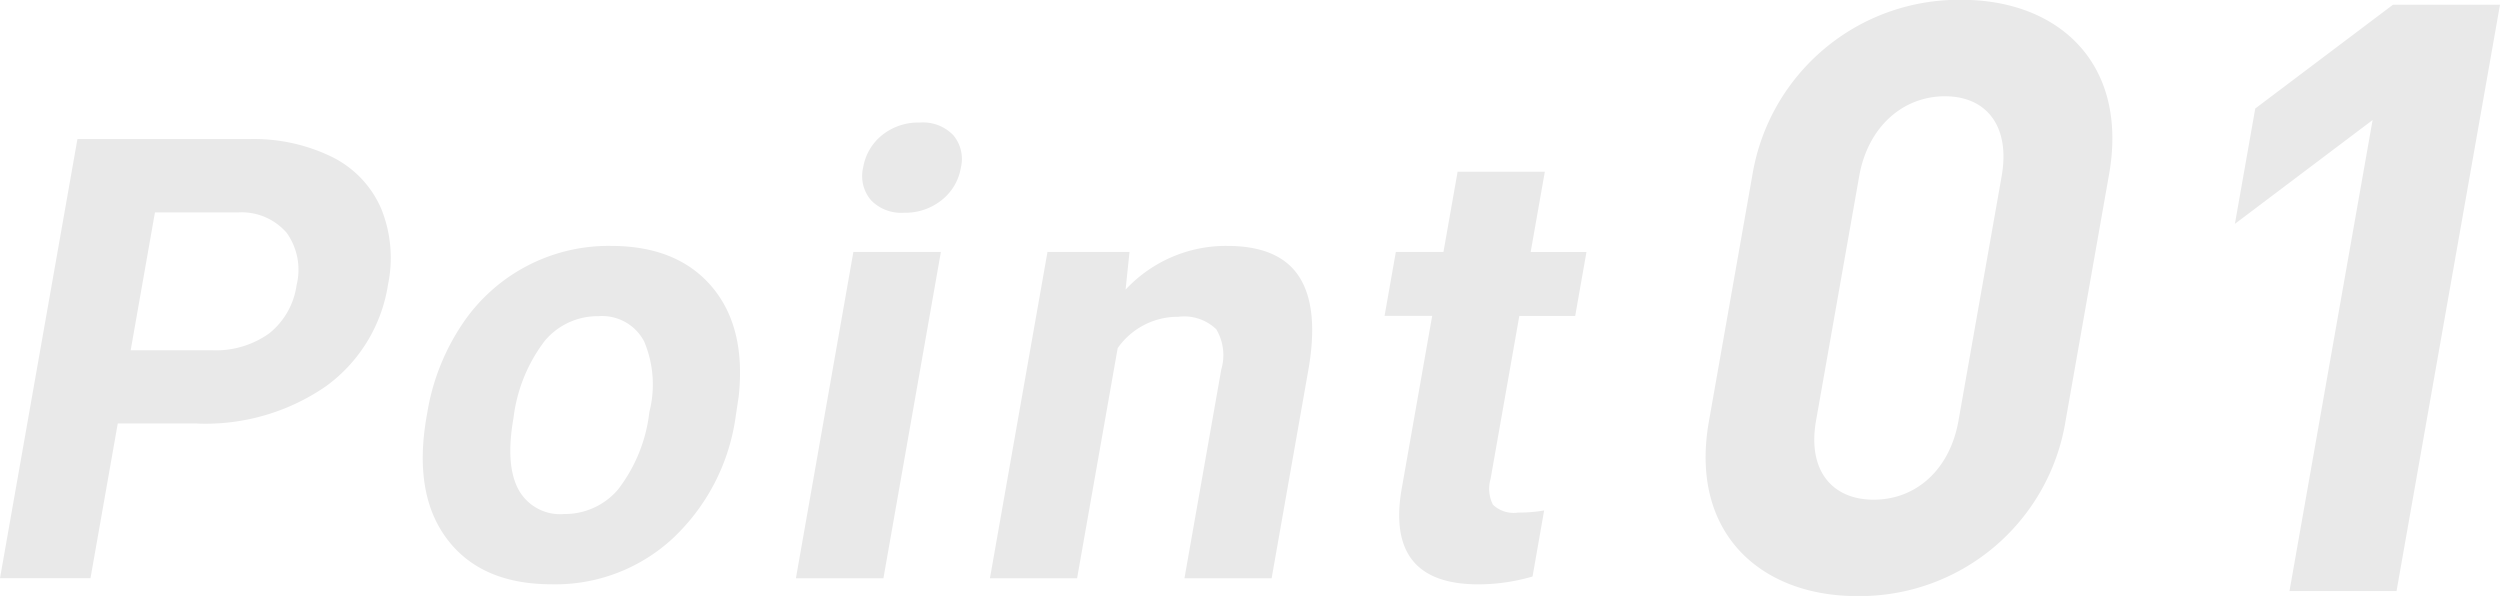 <svg id="personality_point1.svg" xmlns="http://www.w3.org/2000/svg" width="194.281" height="46.313" viewBox="0 0 194.281 46.313">
  <defs>
    <style>
      .cls-1 {
        fill: #e9e9e9;
        fill-rule: evenodd;
      }
    </style>
  </defs>
  <path id="Point" class="cls-1" d="M519.5,934.227a16.483,16.483,0,0,0,10.014-2.895,12.017,12.017,0,0,0,4.829-7.91,10.194,10.194,0,0,0-.531-5.895,8.037,8.037,0,0,0-3.784-4,13.841,13.841,0,0,0-6.514-1.406H510.205l-6.017,34.125h7.031l2.12-12.023H519.5Zm-3.271-16.407h6.445a4.629,4.629,0,0,1,3.8,1.594,4.937,4.937,0,0,1,.762,4.055,5.808,5.808,0,0,1-2.126,3.75,7.132,7.132,0,0,1-4.485,1.312h-6.282Zm21.118,15.821q-1.067,6.047,1.584,9.562t8.134,3.516a13.429,13.429,0,0,0,9.364-3.528,15.975,15.975,0,0,0,4.909-9.363l0.259-1.734q0.574-5.391-2.117-8.532t-7.825-3.14a13.669,13.669,0,0,0-11.615,6.187,17.375,17.375,0,0,0-2.639,6.727Zm9.159-5.822a5.356,5.356,0,0,1,4.186-1.936,3.687,3.687,0,0,1,3.547,1.948,8.6,8.6,0,0,1,.414,5.493,12.08,12.08,0,0,1-2.449,6.044,5.432,5.432,0,0,1-4.176,1.89,3.686,3.686,0,0,1-3.554-1.913q-1.021-1.912-.384-5.528A12.288,12.288,0,0,1,546.509,927.819Zm30.8-6.928h-6.8L566.04,946.25h6.8Zm-5.442-4.032a3.261,3.261,0,0,0,2.581.985,4.5,4.5,0,0,0,2.927-.985,4.062,4.062,0,0,0,1.489-2.531,2.867,2.867,0,0,0-.589-2.508,3.256,3.256,0,0,0-2.592-.984,4.485,4.485,0,0,0-2.951.984,4.076,4.076,0,0,0-1.462,2.508A2.877,2.877,0,0,0,571.867,916.859Zm13.726,4.032-4.472,25.359h6.773l3.154-17.883a5.7,5.7,0,0,1,4.718-2.437,3.6,3.6,0,0,1,2.946.972,3.941,3.941,0,0,1,.386,3.129l-2.86,16.219h6.774l2.888-16.383q0.785-4.71-.767-7.078t-5.583-2.367a10.651,10.651,0,0,0-7.888,3.4l0.306-2.929h-6.375Zm31.872-6.235-1.1,6.235h-3.7l-0.876,4.968h3.7l-2.409,13.664q-1.128,7.2,6,7.2a15.011,15.011,0,0,0,4.209-.61l0.9-5.132a11.323,11.323,0,0,1-2.021.164,2.333,2.333,0,0,1-1.956-.61,2.744,2.744,0,0,1-.183-2.015l2.232-12.657H626.6l0.876-4.968H623.14l1.1-6.235h-6.774Z" transform="translate(-504.188 -901.312)"/>
  <path id="_01" data-name="01" class="cls-1" d="M664.7,934.067l3.388-19.2c1.536-8.7-4.006-13.567-11.429-13.567a16.265,16.265,0,0,0-16.281,13.567l-3.388,19.2c-1.535,8.7,4.07,13.567,11.494,13.567A16.2,16.2,0,0,0,664.7,934.067ZM656.388,934c-0.677,3.84-3.324,6.144-6.587,6.144s-5.161-2.3-4.484-6.144L648.671,915c0.677-3.839,3.4-6.207,6.663-6.207s5.085,2.368,4.408,6.207Zm34.04,13.247,8.04-45.565h-8.319l-10.7,8.064-1.581,8.959,10.7-8.063-6.459,36.605h8.319Z" transform="translate(-504.188 -901.312)"/>
</svg>
